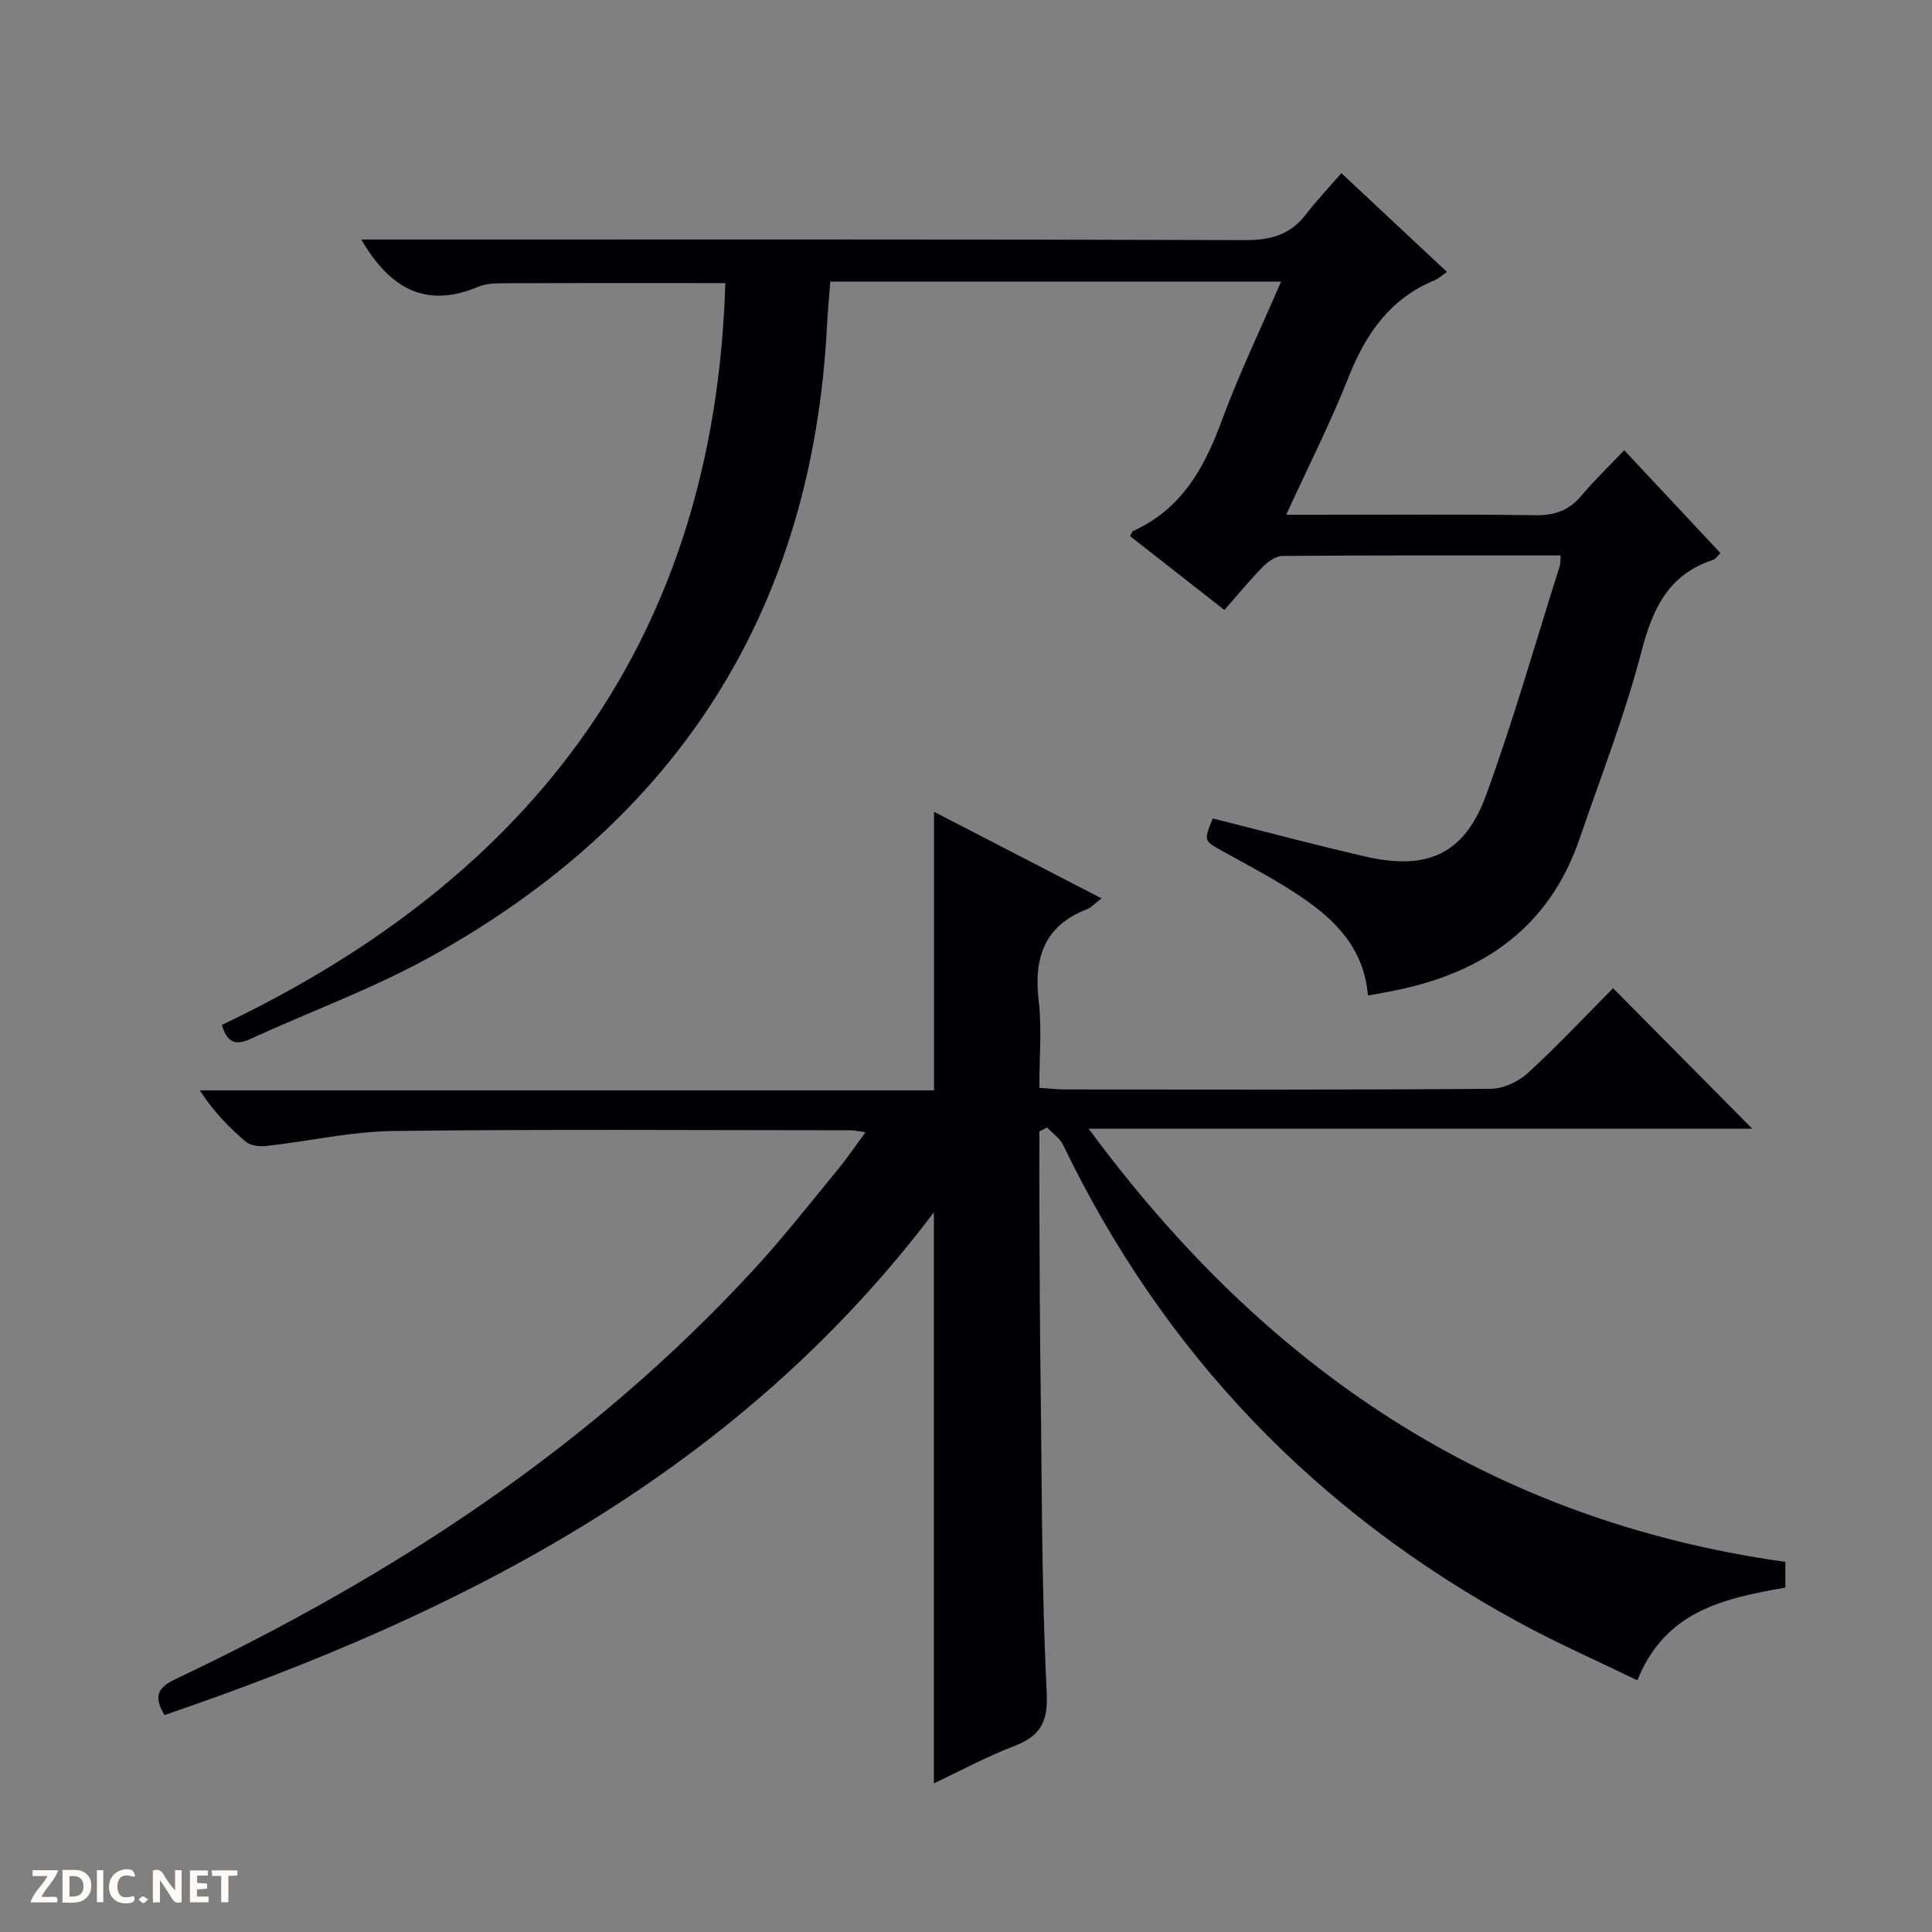 <svg enable-background="new 0 0 400 400" viewBox="0 0 400 400" xmlns="http://www.w3.org/2000/svg"><rect x="0" y="0" width="400" height="400" fill="#808080" stroke="none"/><g fill="#fcfbfa"><path d="m37.59 393.81c-.92.31-1.52.05-2-.78-.7-1.2-1.52-2.34-2.47-3.78v4.59c-.55.03-.95.05-1.41.07-.03-.37-.06-.64-.06-.91 0-1.91 0-3.81 0-5.7 1.13-.41 1.77-.03 2.29.91.62 1.11 1.38 2.14 2.31 3.19v-4.2h1.35v6.61z"/><path d="m12.94 393.88v-6.75c1.9.19 3.93-.54 5.37 1.29.8 1.01.78 2.88.03 3.97-1.37 1.97-3.4 1.51-6.4 1.49m2.45-1.22c2.04.12 2.92-.58 2.89-2.21-.03-1.51-.98-2.19-2.89-2z"/><path d="m11.81 393.87h-5.49c.68-2.18 2.47-3.48 3.51-5.45h-3.08v-1.21h5.29c-.71 2.13-2.44 3.48-3.47 5.51.86 0 1.63.04 2.39-.01.79-.05 1.14.21.85 1.16"/><path d="m39.33 393.86v-6.61h3.7v1.07h-2.22v1.52c.68.04 1.34.09 2.07.13v1.07c-.72.05-1.38.09-2.1.14v1.48h2.4v1.19h-3.85z"/><path d="m27.71 388.56c-1.15-.3-2.46-.61-3.1.64-.37.73-.41 1.93-.06 2.67.63 1.35 1.99.93 3.17.68.35.94-.01 1.32-.93 1.46-1.62.25-3.05-.27-3.76-1.48-.73-1.24-.6-3.03.31-4.17.88-1.11 2.71-1.7 4-1.16.32.13.44.74.65 1.12-.1.08-.19.16-.28.24"/><path d="m49.15 387.24v1.07c-.59.02-1.17.05-1.87.08v5.44h-1.48v-5.44h-1.85c-.05-.4-.08-.73-.13-1.15z"/><path d="m20.06 387.21h1.33v6.62h-1.33z"/><path d="m30.68 393.25c-.39.38-.8.79-1.05.76-.32-.05-.6-.45-.9-.7.26-.24.51-.64.8-.67.29-.04.62.3 1.15.61"/></g><path d="m193.35 369.22c0-39.66 0-78.55 0-118.22-40.83 53.98-97.41 82.93-159.28 104.08-2.27-3.76-1.56-5.62 2.27-7.44 44.9-21.28 85.95-48.06 119.82-84.9 6.08-6.61 11.62-13.71 17.34-20.65 1.88-2.28 3.54-4.75 5.7-7.68-1.49-.19-2.38-.4-3.28-.4-31.5-.01-62.99-.24-94.48.15-8.73.11-17.44 2.11-26.17 3.09-1.42.16-3.33.01-4.31-.82-3.53-2.97-6.75-6.3-9.6-10.68h152.02c0-19.56 0-38.43 0-57.68 11.38 5.88 22.79 11.78 34.67 17.92-1.44 1.1-2.12 1.92-3 2.25-8.86 3.43-11.04 10.07-10 18.94.68 5.74.13 11.63.13 18.05 1.98.12 3.73.33 5.47.33 29.33.02 58.66.1 87.99-.13 2.61-.02 5.73-1.48 7.7-3.28 6.25-5.74 12.07-11.95 17.63-17.55 9.84 9.94 19.5 19.69 28.82 29.09-44.48 0-90.27 0-137.39 0 36.67 49.79 83.17 81.12 144.24 89.68v5.32c-12.48 2.23-24.83 4.67-30.64 19.21-8.38-4.08-16.7-7.74-24.66-12.08-41.93-22.84-73.46-55.65-94.22-98.75-.68-1.42-2.21-2.44-3.34-3.64-.53.27-1.06.55-1.59.82 0 6.08-.03 12.16.01 18.24.06 11.16.09 22.32.24 33.49.29 21.48.19 42.97 1.27 64.41.32 6.45-1.52 9.14-6.98 11.22-5.56 2.13-10.8 4.99-16.38 7.61z" fill="#010104"/><path d="m283.22 206.11c-.82-9.75-6.71-15.57-13.71-20.34-5.19-3.54-10.83-6.46-16.33-9.52-3.95-2.19-4-2.1-2.09-6.8 10.56 2.65 21.09 5.48 31.7 7.91 12.77 2.92 20.45-.56 24.9-12.76 5.68-15.57 10.22-31.56 15.23-47.38.19-.59.12-1.26.2-2.22-19.31 0-38.45-.05-57.59.1-1.38.01-3.01 1.17-4.06 2.24-2.68 2.71-5.1 5.68-7.97 8.95-6.6-5.17-13.08-10.24-19.54-15.3.35-.58.44-.97.66-1.07 10.01-4.51 14.74-13.04 18.35-22.86 3.54-9.61 8.01-18.89 12.26-28.76-31.27 0-61.98 0-93.33 0-.23 3.02-.52 6.09-.68 9.17-3.02 58.74-30.78 102.11-81.89 130.51-12 6.67-25.06 11.42-37.58 17.16-2.95 1.35-4.72.76-5.82-2.94 64.57-30.72 102.04-80.13 104.24-153.59-15.44 0-30.35-.03-45.27.03-1.98.01-4.15-.01-5.91.74-10.78 4.55-18.26.4-24.19-9.79h5.6c59.15 0 118.29-.07 177.44.12 5.28.02 9.31-1.12 12.53-5.31 2.22-2.89 4.75-5.55 7.35-8.55 7.75 7.25 14.64 13.7 21.85 20.44-1.02.71-1.7 1.38-2.52 1.72-9.22 3.8-14.27 11.05-17.84 20.07-3.7 9.36-8.28 18.38-12.92 28.5h6.09c15.16 0 30.32-.13 45.48.09 4.01.06 6.99-.97 9.56-4.05 2.66-3.18 5.68-6.06 8.86-9.4 6.89 7.36 13.34 14.25 19.91 21.28-.61.58-.99 1.25-1.54 1.43-9.26 3.03-12.5 10.11-14.83 19.05-3.41 13.13-8.4 25.85-12.8 38.71-6.24 18.22-19.8 27.63-38.02 31.34-1.76.37-3.55.67-5.78 1.08z" fill="#010104"/></svg>